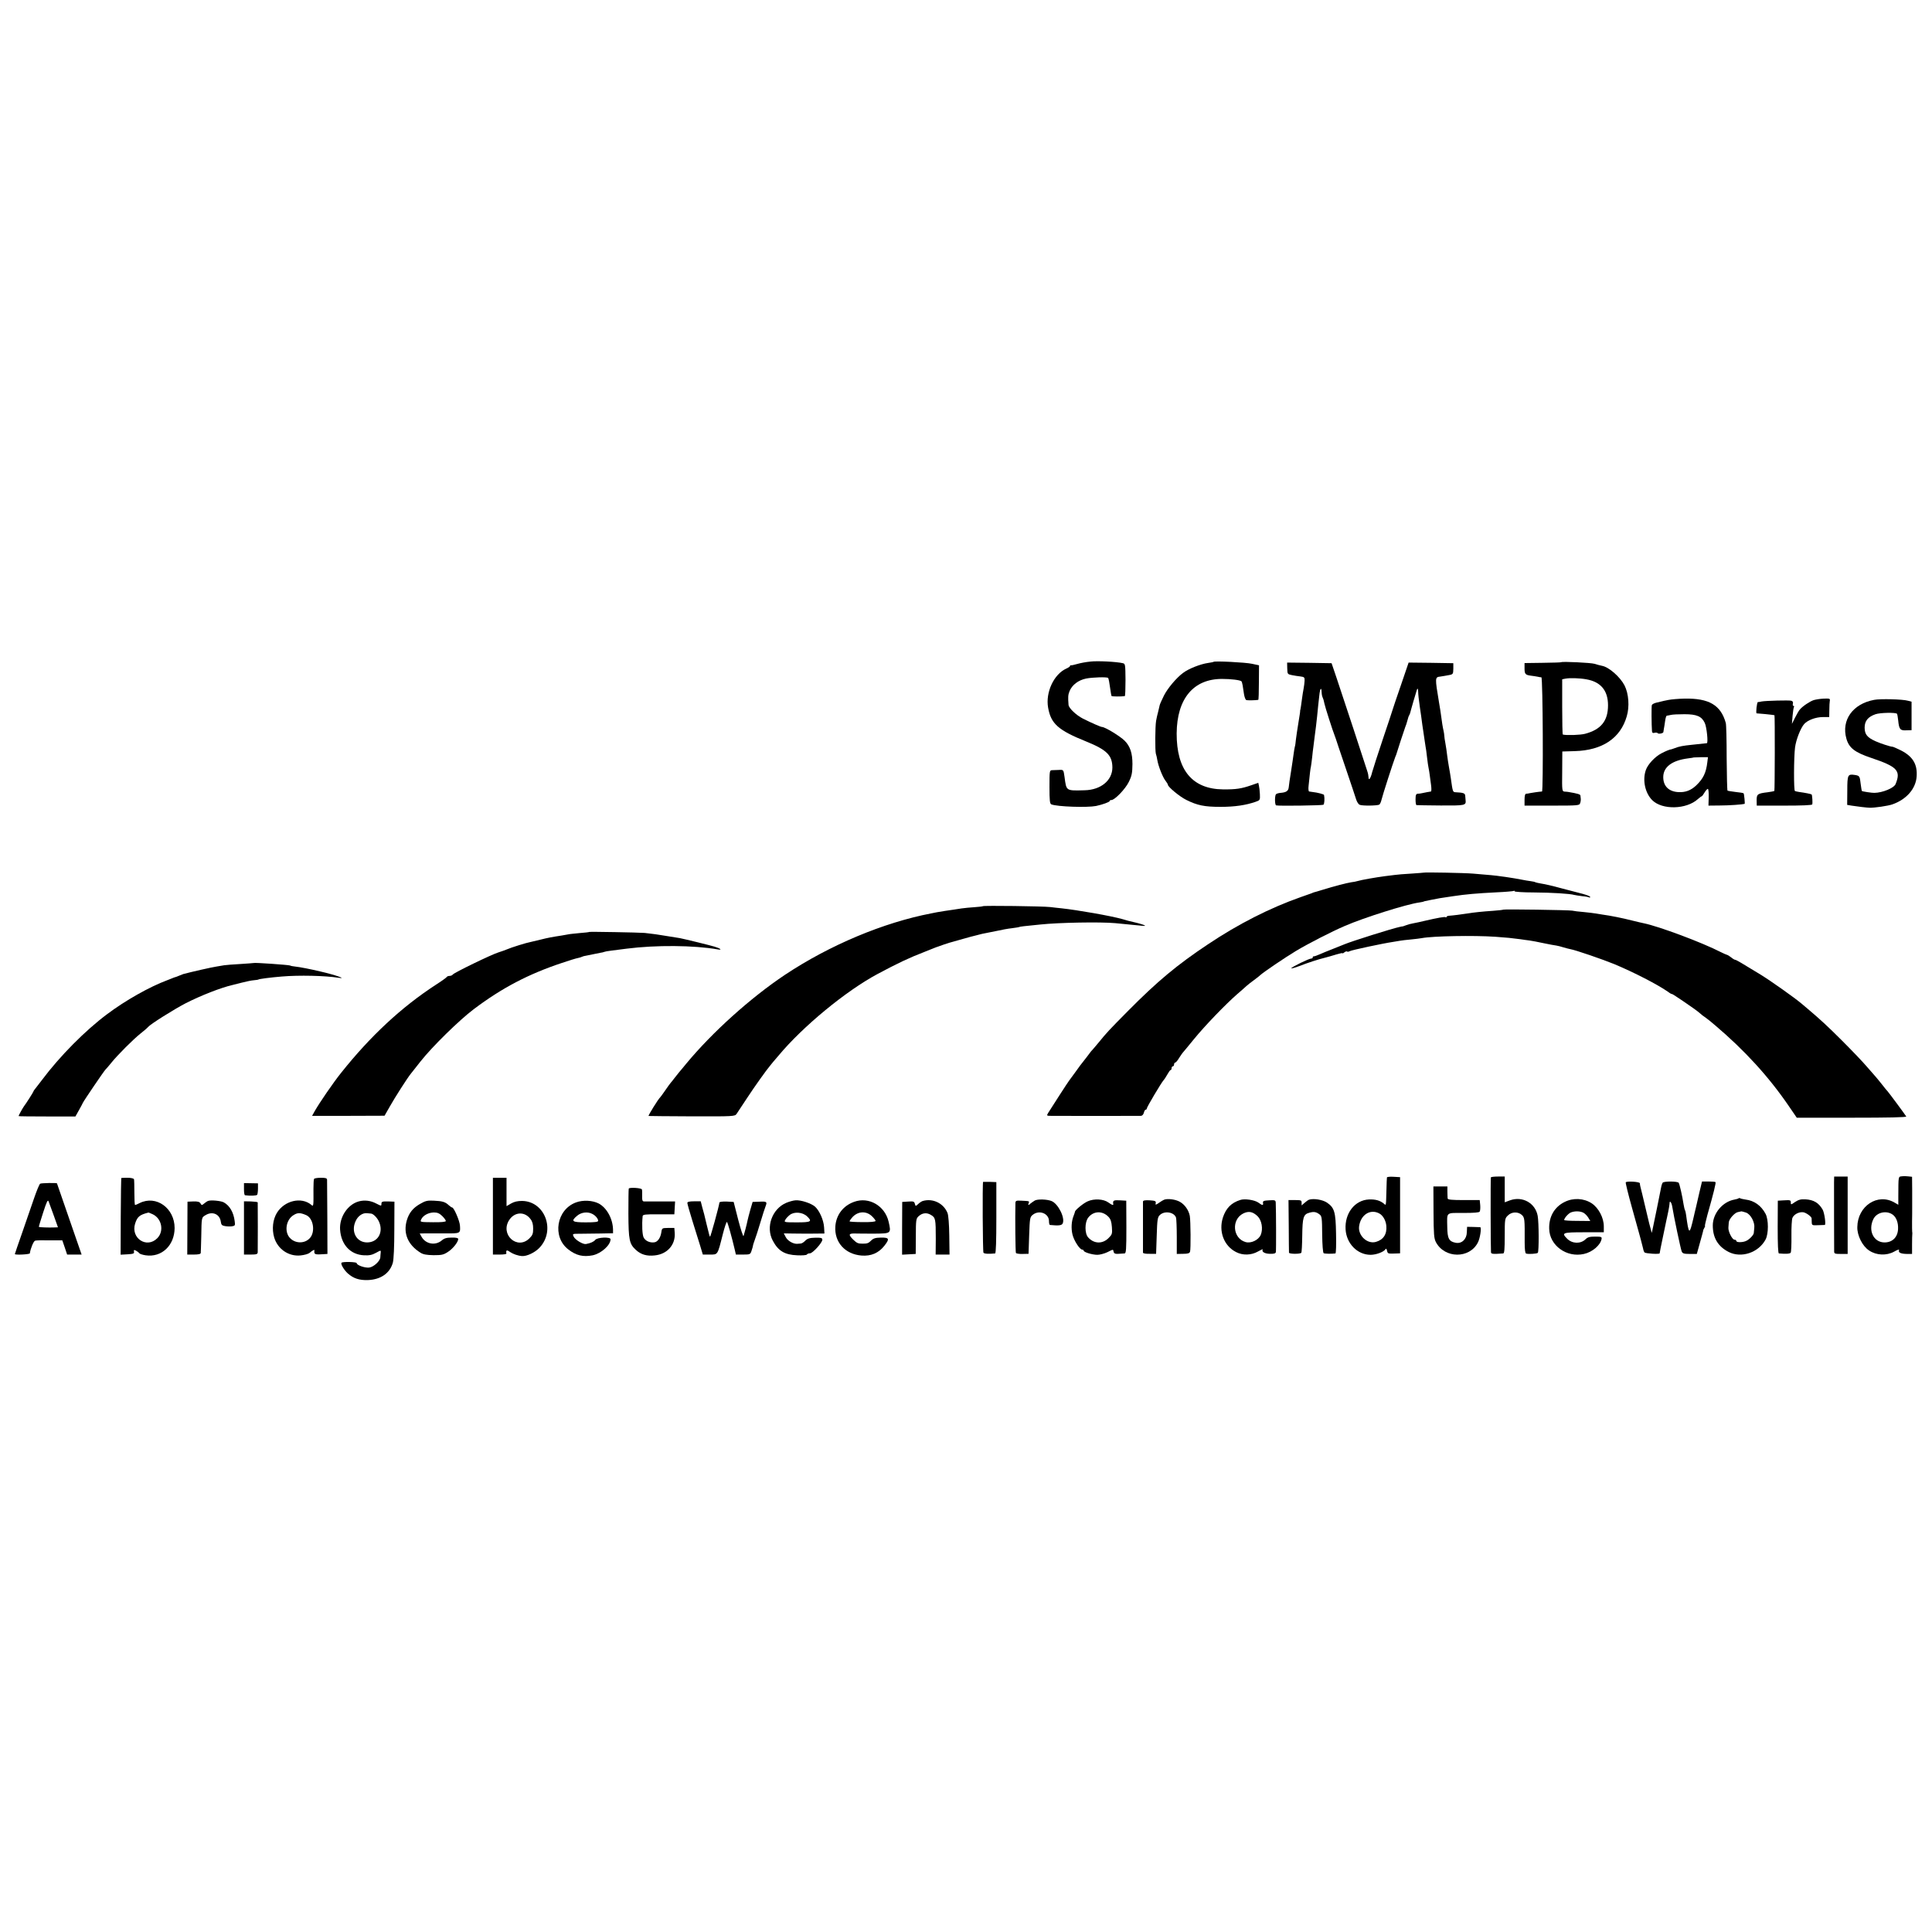 <?xml version="1.0" standalone="no"?>
<!DOCTYPE svg PUBLIC "-//W3C//DTD SVG 20010904//EN"
 "http://www.w3.org/TR/2001/REC-SVG-20010904/DTD/svg10.dtd">
<svg version="1.0" xmlns="http://www.w3.org/2000/svg"
 width="1560pt" height="1560pt" viewBox="0 0 1560 1560"
 preserveAspectRatio="xMidYMid meet">
<g transform="translate(0,1560) scale(0.1,-0.1)"
fill="#000000" stroke="none">
<path d="M8804 10258 c-34 -3 -81 -12 -105 -19 -24 -7 -47 -12 -51 -11 -5 1
-8 -1 -8 -6 0 -4 -13 -13 -29 -20 -101 -45 -170 -192 -148 -316 23 -130 81
-182 307 -273 168 -68 211 -112 212 -210 0 -104 -93 -181 -223 -184 -153 -4
-148 -7 -163 105 -9 63 -8 61 -48 59 -18 -1 -42 -2 -54 -2 -19 -1 -20 -7 -20
-136 0 -109 3 -135 15 -140 48 -19 289 -27 361 -13 52 11 110 32 110 40 0 5 6
8 14 8 27 0 113 89 141 147 24 49 28 71 29 143 0 88 -18 144 -63 189 -37 37
-159 111 -183 111 -10 0 -85 33 -153 67 -55 28 -114 84 -117 111 -5 64 -4 81
8 111 21 51 71 89 134 102 50 10 168 14 177 5 5 -4 11 -38 19 -96 3 -25 8 -47
9 -50 3 -5 83 -5 107 -1 4 0 6 60 6 131 -1 124 -2 131 -22 135 -49 12 -206 20
-262 13z"/>
<path d="M9799 10256 c-2 -2 -22 -6 -44 -9 -63 -9 -159 -47 -203 -81 -54 -40
-125 -125 -154 -183 -18 -36 -33 -71 -34 -77 -1 -6 -7 -29 -12 -51 -6 -22 -14
-56 -17 -75 -8 -45 -9 -241 -2 -266 4 -10 9 -34 12 -52 8 -48 43 -137 65 -165
11 -14 20 -29 20 -33 0 -18 96 -97 149 -123 89 -44 145 -56 276 -56 114 0 204
13 284 41 35 12 36 14 34 61 -1 26 -5 58 -8 70 l-5 22 -58 -20 c-78 -27 -122
-34 -227 -33 -248 3 -375 156 -374 452 2 280 135 440 366 440 73 0 148 -9 158
-20 2 -2 6 -17 9 -33 2 -17 7 -49 11 -72 4 -23 12 -43 18 -46 10 -3 78 -2 97
2 3 1 5 64 5 140 l1 139 -56 12 c-53 12 -302 24 -311 16z"/>
<path d="M12606 10253 c-1 -2 -68 -4 -149 -5 l-147 -2 0 -42 c0 -47 6 -54 53
-60 18 -2 41 -6 52 -8 11 -3 25 -5 31 -5 12 -1 16 -920 5 -922 -29 -2 -80 -10
-96 -13 -11 -3 -26 -5 -32 -5 -9 -1 -13 -18 -13 -49 l0 -47 221 0 c213 0 222
1 228 20 4 11 6 27 5 35 -1 8 -2 20 -3 27 -1 9 -24 16 -96 28 -5 1 -20 3 -31
3 -21 2 -22 5 -20 163 l1 161 100 3 c223 6 369 104 420 280 24 79 16 185 -18
251 -36 69 -126 148 -182 158 -15 3 -42 10 -60 16 -29 9 -261 20 -269 13z
m202 -138 c117 -20 176 -90 176 -210 0 -126 -57 -196 -185 -230 -36 -10 -151
-14 -180 -6 -3 0 -5 101 -5 224 l0 222 25 5 c34 7 115 5 169 -5z"/>
<path d="M10394 10203 c1 -45 2 -47 36 -54 19 -4 51 -9 70 -11 31 -4 35 -7 34
-34 -1 -16 -4 -45 -8 -64 -4 -19 -9 -53 -12 -75 -3 -22 -7 -51 -9 -65 -2 -14
-4 -27 -5 -30 -2 -3 -2 -8 -2 -11 1 -3 -6 -46 -14 -95 -8 -49 -17 -109 -20
-134 -2 -25 -6 -52 -9 -60 -2 -8 -7 -35 -10 -60 -3 -25 -13 -89 -21 -142 -9
-54 -17 -110 -18 -124 -3 -31 -20 -42 -65 -46 -18 -1 -35 -7 -39 -12 -10 -17
-9 -85 2 -89 19 -6 371 -1 382 5 8 6 11 50 5 79 -1 6 -54 20 -93 24 -10 2 -22
3 -27 4 -5 0 -8 20 -5 44 9 90 15 143 19 157 2 8 6 42 10 75 3 33 8 71 10 85
2 14 6 50 10 80 4 30 9 69 11 85 2 17 6 53 9 80 4 48 13 127 20 189 5 38 15
46 16 13 2 -30 3 -35 12 -57 4 -8 8 -27 11 -41 4 -23 68 -223 83 -259 3 -8 7
-19 9 -25 1 -5 37 -111 79 -235 42 -124 81 -240 86 -257 6 -18 18 -37 27 -41
19 -10 144 -8 159 1 6 4 14 21 18 39 9 38 93 299 112 348 4 8 7 17 8 20 4 16
67 208 72 220 8 20 8 20 18 55 4 17 10 35 14 40 3 6 7 15 8 20 1 6 13 47 26
93 14 45 26 86 27 90 5 18 10 13 11 -9 0 -27 5 -66 13 -124 3 -22 8 -56 11
-75 2 -19 7 -53 10 -75 3 -22 7 -49 9 -60 2 -11 7 -45 11 -75 5 -30 9 -62 11
-70 1 -8 4 -37 8 -65 3 -27 8 -61 11 -75 3 -14 7 -38 9 -55 2 -16 7 -54 11
-82 4 -29 4 -53 -1 -54 -9 -1 -47 -8 -74 -14 -8 -2 -23 -4 -32 -4 -14 -1 -18
-10 -18 -46 0 -25 3 -46 8 -46 4 -1 92 -2 195 -3 198 -1 206 0 201 44 -1 8 -2
24 -3 35 -1 20 -15 25 -78 28 -22 1 -23 3 -38 112 -3 22 -10 63 -15 90 -5 28
-12 72 -15 98 -3 26 -9 69 -14 95 -5 26 -9 54 -9 62 0 8 -3 26 -6 40 -6 24
-14 74 -21 130 -2 14 -8 57 -15 95 -34 205 -34 207 10 212 19 3 51 8 70 12 33
6 34 9 35 51 l0 45 -180 3 -181 2 -62 -182 c-35 -101 -65 -190 -67 -198 -2 -8
-37 -114 -78 -235 -41 -121 -80 -244 -88 -272 -12 -51 -29 -71 -29 -36 0 9 -4
30 -10 47 -15 49 -206 629 -249 756 l-39 115 -180 3 -179 2 1 -47z"/>
<path d="M13470 9948 c-25 -5 -49 -10 -55 -12 -5 -1 -24 -6 -42 -10 -17 -4
-33 -13 -35 -19 -4 -10 -3 -157 1 -211 1 -13 7 -17 21 -13 11 3 22 1 25 -3 6
-9 45 -2 46 9 0 3 2 15 4 26 2 11 7 39 10 63 3 23 9 42 13 43 4 0 18 3 32 6
14 4 63 6 111 6 99 0 139 -17 164 -70 16 -33 29 -162 17 -164 -8 -1 -45 -5
-122 -13 -69 -7 -102 -13 -137 -27 -16 -6 -29 -10 -30 -10 -7 1 -42 -13 -78
-32 -52 -27 -111 -90 -126 -136 -28 -82 -5 -185 52 -242 80 -80 276 -76 369 9
14 12 27 22 30 22 3 0 14 14 23 30 10 17 22 30 27 30 5 0 8 -30 7 -67 l-2 -68
95 1 c74 0 179 8 197 13 4 2 -4 81 -8 85 -2 3 -31 8 -64 11 -33 4 -63 9 -66
11 -3 2 -6 120 -7 263 0 143 -3 270 -7 283 -40 145 -136 201 -335 197 -47 -1
-105 -6 -130 -11z m316 -502 c-10 -86 -33 -133 -89 -187 -43 -41 -88 -58 -144
-55 -78 4 -123 48 -123 121 0 81 69 134 197 151 27 3 49 7 50 8 1 0 27 1 58 2
l56 0 -5 -40z"/>
<path d="M14645 9947 c-31 -10 -91 -50 -113 -77 -7 -8 -24 -37 -38 -65 l-25
-50 5 63 c3 34 8 67 11 72 3 6 2 10 -3 10 -6 0 -8 8 -5 19 3 12 -2 20 -14 23
-19 5 -205 0 -238 -6 -11 -3 -25 -5 -31 -5 -8 -1 -18 -90 -10 -91 1 0 33 -3
71 -6 39 -4 71 -8 73 -9 4 -3 3 -607 -1 -612 -3 -2 -26 -6 -53 -10 -83 -10
-90 -15 -90 -65 l1 -43 222 0 c141 0 224 3 226 10 4 11 0 75 -5 80 -4 4 -54
14 -100 20 -15 2 -31 6 -35 8 -10 6 -9 271 1 351 8 63 45 157 74 190 28 31 93
56 150 56 l52 0 1 58 c0 31 2 65 4 75 3 16 -3 18 -48 16 -29 -1 -65 -7 -82
-12z"/>
<path d="M15133 9949 c-173 -32 -267 -164 -224 -314 21 -74 67 -110 201 -155
211 -71 240 -103 196 -211 -13 -32 -105 -70 -171 -71 -18 -1 -97 11 -101 15
-2 2 -6 28 -10 58 -7 63 -9 66 -50 72 -54 8 -58 0 -58 -127 l-1 -115 35 -6
c36 -6 127 -17 145 -17 37 -2 152 15 185 27 114 40 189 126 196 225 7 99 -31
162 -127 211 -33 16 -62 29 -66 29 -20 1 -91 24 -137 44 -69 31 -89 55 -90
110 0 55 27 88 88 109 38 13 161 15 173 4 3 -3 7 -27 10 -54 7 -72 16 -83 66
-80 l42 1 0 115 0 115 -30 8 c-41 12 -221 17 -272 7z"/>
<path d="M11497 8554 c-1 -1 -47 -4 -102 -8 -55 -3 -116 -8 -135 -11 -19 -2
-55 -7 -80 -10 -69 -9 -189 -30 -218 -39 -9 -3 -33 -8 -52 -10 -37 -6 -135
-31 -235 -62 -33 -10 -62 -19 -65 -19 -3 -1 -12 -4 -20 -8 -8 -3 -48 -17 -88
-31 -247 -87 -502 -216 -747 -380 -251 -167 -409 -299 -645 -537 -163 -165
-167 -169 -245 -264 -28 -33 -52 -62 -56 -65 -3 -3 -18 -23 -34 -45 -17 -22
-32 -42 -35 -45 -3 -3 -27 -34 -52 -70 -26 -36 -51 -69 -55 -75 -8 -9 -140
-214 -170 -262 -13 -22 -12 -23 24 -23 37 -1 690 -1 725 0 10 0 20 10 24 25 3
14 10 25 15 25 5 0 9 4 9 10 0 11 118 209 134 226 6 6 20 27 31 47 11 20 23
37 27 37 5 0 8 7 8 15 0 8 5 15 10 15 6 0 10 7 10 15 0 8 4 15 9 15 5 0 20 17
32 38 13 20 26 39 29 42 3 3 44 52 91 110 89 109 254 280 349 363 30 26 64 55
75 66 11 10 38 31 60 47 22 16 46 35 53 42 25 23 197 140 287 194 95 57 285
155 395 202 155 67 497 175 600 189 19 3 35 6 35 7 0 2 15 5 60 14 66 13 82
16 120 21 22 3 49 7 60 9 99 15 190 23 350 31 71 3 133 9 137 11 4 3 8 2 8 -3
0 -4 69 -9 153 -9 148 -1 295 -10 328 -20 9 -2 38 -7 64 -10 26 -2 51 -7 56
-10 5 -3 9 -1 9 4 0 5 -28 16 -62 25 -35 9 -114 30 -176 46 -61 17 -131 33
-154 36 -24 4 -46 9 -50 11 -4 3 -21 7 -38 9 -16 2 -53 8 -82 14 -29 6 -69 12
-88 15 -19 3 -51 8 -70 10 -38 6 -98 12 -225 22 -69 6 -393 12 -398 8z"/>
<path d="M7936 8283 c-2 -2 -32 -6 -67 -8 -35 -2 -82 -7 -104 -10 -22 -4 -51
-8 -65 -10 -39 -5 -113 -17 -135 -21 -11 -2 -31 -6 -45 -9 -386 -74 -820 -256
-1180 -495 -279 -186 -590 -466 -800 -720 -25 -30 -49 -60 -55 -66 -5 -6 -21
-26 -35 -44 -14 -18 -29 -38 -35 -44 -5 -6 -26 -34 -44 -61 -19 -28 -37 -52
-40 -55 -16 -14 -100 -150 -94 -151 5 -1 163 -2 352 -3 333 -1 344 0 358 19 8
11 47 70 86 130 61 93 153 222 185 260 4 6 34 42 67 80 198 238 546 524 800
660 166 89 258 132 380 179 39 15 79 31 90 36 19 8 120 42 140 46 6 2 44 12
85 24 41 12 83 23 93 25 10 3 26 6 35 9 9 3 32 8 49 11 18 3 61 12 95 19 35 8
88 18 118 21 30 4 57 8 60 10 5 3 37 7 170 20 150 16 483 22 605 11 63 -6 169
-16 215 -21 63 -7 3 15 -110 40 -3 1 -23 6 -45 13 -95 27 -365 74 -495 88 -19
2 -60 6 -90 10 -58 7 -537 13 -544 7z"/>
<path d="M12138 8255 c-2 -2 -37 -6 -78 -9 -90 -6 -164 -14 -205 -21 -50 -8
-129 -18 -152 -19 -13 -1 -23 -5 -23 -9 0 -5 -4 -6 -8 -3 -8 5 -63 -5 -167
-29 -33 -8 -74 -17 -92 -20 -18 -3 -45 -10 -60 -16 -15 -6 -29 -10 -30 -10 -2
1 -4 1 -5 0 -2 0 -10 -2 -18 -4 -58 -12 -386 -115 -445 -140 -16 -7 -59 -24
-95 -38 -36 -14 -83 -33 -105 -43 -22 -10 -43 -17 -47 -16 -5 1 -8 -3 -8 -8 0
-6 -6 -10 -13 -10 -18 0 -153 -66 -161 -78 -3 -5 27 3 67 18 60 24 162 57 202
66 31 8 55 15 98 28 26 8 47 12 47 9 0 -3 7 0 15 7 9 7 18 10 22 7 3 -4 13 -2
22 3 17 9 270 63 346 74 23 4 50 8 60 10 11 2 49 7 85 10 36 4 77 8 90 11 88
17 421 23 595 11 98 -7 127 -10 203 -20 20 -3 53 -8 72 -10 19 -3 71 -12 115
-22 44 -9 90 -18 102 -19 12 -2 37 -8 55 -14 18 -6 44 -12 58 -15 41 -7 260
-82 355 -121 158 -66 350 -165 433 -223 17 -13 32 -21 32 -18 0 5 191 -125
217 -148 20 -18 37 -31 59 -46 12 -8 45 -35 74 -60 236 -200 432 -414 593
-650 l65 -95 445 0 c294 0 443 3 439 10 -9 15 -145 199 -152 205 -3 3 -24 27
-45 55 -22 27 -44 55 -50 61 -5 6 -37 42 -70 80 -32 38 -122 132 -200 210
-121 121 -179 174 -282 261 -12 10 -32 27 -45 38 -55 47 -250 185 -333 236
-147 90 -196 119 -204 119 -5 0 -19 8 -32 19 -13 10 -28 20 -34 21 -5 1 -28
11 -50 22 -151 78 -503 209 -622 233 -10 2 -54 12 -98 23 -74 19 -174 39 -235
47 -14 2 -38 6 -55 9 -16 3 -61 8 -100 12 -38 3 -79 8 -90 11 -23 5 -552 13
-557 8z"/>
<path d="M4758 8075 c-2 -2 -36 -6 -77 -9 -40 -4 -83 -8 -95 -11 -11 -2 -34
-6 -51 -9 -79 -12 -115 -19 -170 -33 -33 -8 -69 -17 -80 -19 -34 -6 -159 -45
-190 -59 -16 -7 -48 -18 -70 -25 -56 -17 -361 -165 -369 -179 -4 -6 -16 -11
-26 -11 -10 0 -20 -4 -22 -8 -1 -4 -41 -33 -88 -63 -278 -181 -528 -413 -766
-712 -64 -80 -173 -239 -213 -309 l-21 -38 293 0 292 1 44 77 c40 71 139 226
168 262 6 8 42 53 79 100 94 119 310 331 429 421 228 172 442 284 713 374 56
19 114 37 127 39 14 3 28 7 33 10 5 3 22 8 38 10 16 3 40 8 54 11 14 3 38 8
54 11 16 2 32 6 35 8 3 2 29 7 56 10 28 4 84 11 125 16 235 30 543 28 735 -6
41 -7 23 8 -28 23 -36 11 -232 59 -277 68 -18 3 -97 16 -125 20 -11 2 -42 7
-70 11 -27 4 -68 8 -90 11 -50 4 -443 11 -447 8z"/>
<path d="M2047 7824 c-1 -1 -49 -4 -107 -8 -58 -3 -116 -8 -130 -10 -14 -3
-43 -7 -65 -11 -30 -4 -202 -43 -265 -60 -3 -1 -18 -7 -33 -13 -16 -7 -30 -12
-32 -12 -2 0 -16 -5 -32 -12 -15 -6 -30 -12 -33 -13 -142 -53 -336 -162 -485
-274 -177 -132 -382 -339 -525 -530 -14 -18 -35 -46 -47 -61 -13 -15 -23 -30
-23 -33 0 -4 -56 -93 -78 -122 -10 -14 -42 -72 -42 -77 0 -2 103 -3 230 -3
l229 0 28 50 c15 27 30 54 32 60 7 16 169 255 183 269 7 7 29 32 48 56 50 62
176 188 235 235 28 22 55 45 60 52 20 24 208 142 302 191 125 64 287 127 378
148 6 1 39 10 75 19 36 9 81 19 100 20 19 2 35 4 35 5 0 5 103 18 190 25 138
12 352 7 458 -10 73 -12 -25 23 -143 50 -78 19 -172 37 -203 40 -21 2 -41 6
-45 9 -10 5 -289 25 -295 20z"/>
<path d="M15358 6102 c-31 -4 -29 8 -30 -164 l0 -66 -31 18 c-136 79 -298 -28
-300 -198 -2 -68 42 -155 95 -189 59 -40 140 -43 201 -10 28 16 44 21 41 13
-8 -20 14 -30 63 -31 l42 0 0 76 c0 42 1 80 2 85 1 5 0 14 -1 19 -1 6 -1 42
-1 80 1 39 1 88 1 110 0 22 0 88 0 146 l-1 107 -27 3 c-15 2 -39 3 -54 1z
m-71 -313 c26 -22 41 -63 39 -111 -2 -68 -47 -112 -113 -110 -86 3 -130 97
-87 187 27 58 111 75 161 34z"/>
<path d="M11199 6093 c-1 -4 -3 -48 -4 -98 -4 -140 -2 -130 -22 -113 -31 25
-67 35 -119 33 -114 -5 -197 -111 -189 -242 7 -115 96 -205 202 -205 45 0 106
23 120 45 5 8 9 4 13 -13 6 -24 6 -24 83 -21 l22 1 0 308 0 307 -53 3 c-28 2
-53 -1 -53 -5z m-62 -291 c30 -16 53 -57 57 -100 6 -68 -24 -113 -85 -130 -69
-19 -144 51 -135 125 12 94 90 144 163 105z"/>
<path d="M12038 6093 c-3 -7 -2 -561 1 -604 1 -15 15 -16 99 -10 9 1 12 36 12
141 0 136 1 142 25 165 30 31 82 33 113 5 23 -22 24 -31 23 -222 0 -59 4 -88
12 -90 17 -6 87 -2 94 6 10 10 9 246 -1 299 -19 103 -123 161 -223 125 l-43
-16 0 104 0 104 -54 0 c-30 0 -56 -3 -58 -7z"/>
<path d="M14809 6053 c0 -46 0 -517 1 -558 0 -18 7 -20 54 -20 l55 0 0 313 0
312 -54 0 -55 0 -1 -47z"/>
<path d="M979 6088 c-1 -2 -3 -142 -4 -311 l-1 -308 55 3 c48 3 56 6 53 21 -3
15 0 17 17 8 11 -6 22 -15 26 -20 3 -6 26 -13 51 -17 129 -19 233 79 234 220
0 161 -149 268 -282 202 -17 -9 -34 -16 -37 -16 -4 0 -6 44 -6 98 0 53 -1 103
-3 110 -3 7 -23 12 -53 12 -27 0 -50 -1 -50 -2z m255 -293 c73 -35 92 -137 36
-193 -85 -86 -216 0 -179 118 18 56 36 71 107 89 2 1 18 -6 36 -14z"/>
<path d="M2536 6081 c-3 -5 -5 -39 -5 -77 1 -146 1 -149 -18 -132 -80 66 -216
34 -277 -65 -33 -54 -42 -131 -22 -199 28 -94 117 -155 213 -145 30 3 62 12
72 20 24 21 42 30 40 20 -5 -29 3 -34 53 -31 l52 3 -1 290 c-1 160 -2 298 -2
308 -1 14 -10 17 -50 17 -28 0 -52 -4 -55 -9z m-65 -292 c59 -24 77 -134 32
-185 -41 -47 -118 -47 -162 0 -47 50 -32 148 30 185 32 20 53 20 100 0z"/>
<path d="M3980 5780 l0 -310 55 0 c30 0 54 3 54 8 -5 29 3 32 29 13 25 -17 65
-31 97 -33 38 -3 104 28 140 66 134 139 46 377 -140 379 -36 0 -63 -6 -89 -21
l-36 -21 0 114 0 115 -55 0 -55 0 0 -310z m304 -24 c15 -19 21 -42 21 -77 0
-41 -5 -53 -30 -78 -99 -98 -241 33 -162 150 44 65 125 68 171 5z"/>
<path d="M7938 6057 c-6 -7 -3 -564 3 -572 6 -9 40 -11 94 -6 7 1 10 103 10
289 l0 287 -53 2 c-28 0 -53 0 -54 0z"/>
<path d="M13127 6053 c-2 -5 20 -96 50 -203 30 -107 55 -199 57 -205 1 -5 8
-30 15 -55 7 -25 15 -56 18 -70 2 -14 8 -29 12 -33 9 -9 121 -16 122 -7 1 11
9 49 29 145 12 55 23 109 25 120 3 11 9 43 15 70 6 28 11 59 11 69 0 28 17 6
22 -29 11 -71 68 -342 76 -360 7 -16 17 -20 65 -20 l57 0 14 50 c21 76 39 139
39 145 1 3 5 11 9 18 5 6 6 12 4 12 -3 0 6 39 19 88 51 180 71 262 66 267 -3
3 -29 5 -57 5 l-52 0 -22 -92 c-12 -51 -24 -102 -26 -113 -3 -11 -8 -33 -12
-50 -4 -16 -7 -32 -8 -35 -34 -146 -38 -145 -61 23 -2 16 -6 32 -9 37 -3 4 -7
25 -11 46 -10 67 -32 162 -39 173 -8 14 -122 14 -130 1 -3 -5 -8 -18 -10 -27
-13 -67 -67 -333 -72 -353 l-6 -25 -8 30 c-5 17 -19 71 -30 120 -35 147 -49
209 -54 225 -2 8 -4 20 -4 26 -1 12 -107 19 -114 7z"/>
<path d="M324 6042 c-6 -4 -27 -54 -47 -112 -20 -58 -63 -183 -96 -278 -34
-96 -61 -176 -61 -178 0 -9 120 -3 121 6 5 38 30 98 42 102 7 3 59 4 116 3
l104 0 20 -58 19 -57 58 0 59 0 -60 173 c-72 208 -139 401 -139 402 0 5 -128
3 -136 -3z m111 -259 l33 -93 -31 -1 c-40 -2 -120 1 -123 4 -2 1 14 53 34 115
30 93 38 108 45 90 5 -13 24 -65 42 -115z"/>
<path d="M1970 5999 c0 -27 3 -49 8 -50 41 -6 94 -4 99 4 3 6 6 29 6 51 l0 41
-56 1 -57 1 0 -48z"/>
<path d="M11575 5813 c1 -180 4 -213 19 -242 70 -134 272 -136 339 -4 18 33
31 122 19 124 -4 0 -29 1 -57 2 l-49 1 -2 -44 c-1 -56 -41 -94 -89 -85 -55 10
-68 34 -69 127 -2 124 -14 114 130 114 86 0 127 3 132 11 4 7 6 30 4 53 l-4
40 -129 0 c-96 0 -129 3 -130 13 -1 6 -1 31 -2 55 l0 42 -56 0 -57 0 1 -207z"/>
<path d="M5077 6003 c-2 -5 -3 -96 -3 -203 1 -214 8 -244 60 -292 41 -38 88
-52 152 -45 102 10 169 86 162 182 l-3 40 -50 0 c-49 -1 -50 -1 -55 -35 -6
-43 -29 -77 -55 -81 -37 -6 -74 11 -88 39 -11 22 -15 101 -8 172 1 13 21 16
129 15 l127 0 3 52 3 52 -118 0 c-65 0 -125 0 -134 0 -12 1 -15 11 -14 44 1
23 0 47 -2 53 -4 12 -99 18 -106 7z"/>
<path d="M14038 5924 c-3 -3 -18 -7 -33 -10 -96 -17 -175 -112 -175 -209 0
-100 42 -170 128 -214 102 -52 241 -6 298 100 25 47 25 161 0 208 -35 66 -92
107 -161 115 -19 3 -38 7 -43 10 -5 3 -12 3 -14 0z m60 -115 c38 -13 73 -79
67 -124 -2 -16 -4 -35 -4 -41 -1 -15 -32 -49 -58 -62 -27 -15 -83 -16 -83 -2
0 6 -7 10 -15 10 -18 0 -52 67 -49 98 1 12 2 31 3 41 1 27 47 79 74 84 12 2
25 5 28 6 3 0 20 -4 37 -10z"/>
<path d="M8355 5906 c-10 -6 -25 -17 -33 -23 -18 -17 -23 -16 -16 2 7 17 7 17
-58 20 -43 2 -48 0 -49 -19 -3 -123 0 -396 4 -403 3 -5 27 -9 54 -8 l48 1 5
148 c5 140 6 149 29 167 52 42 131 11 131 -51 0 -16 3 -30 8 -31 69 -7 94 -4
102 11 23 43 -35 160 -89 182 -37 15 -113 17 -136 4z"/>
<path d="M8783 5900 c-35 -15 -103 -71 -103 -84 0 -3 -5 -17 -11 -33 -18 -44
-21 -103 -9 -152 12 -49 58 -120 78 -121 6 0 12 -4 12 -8 0 -13 70 -34 111
-34 20 0 57 10 80 21 51 25 46 25 51 3 4 -14 13 -18 39 -16 19 1 41 3 49 3 13
1 15 31 15 213 l-1 213 -52 3 c-50 3 -58 -2 -53 -30 2 -13 -9 -9 -40 13 -39
28 -115 32 -166 9z m168 -126 c17 -18 24 -39 27 -82 4 -54 2 -60 -27 -89 -49
-49 -118 -47 -165 6 -28 31 -28 120 0 158 42 56 116 59 165 7z"/>
<path d="M9400 5913 c-8 -3 -28 -15 -43 -26 -27 -18 -28 -18 -25 -1 3 16 -5
19 -49 22 -38 2 -53 -1 -54 -10 0 -18 0 -401 0 -413 1 -6 24 -10 54 -9 l52 0
5 147 c4 130 7 149 25 166 38 37 116 24 131 -21 3 -11 6 -81 6 -156 l0 -137
51 1 c37 0 52 4 56 17 7 20 5 251 -2 290 -9 46 -41 91 -80 113 -36 20 -98 28
-127 17z"/>
<path d="M10015 5911 c-73 -23 -115 -66 -140 -140 -37 -113 7 -231 106 -281
54 -28 123 -26 177 5 23 13 41 21 38 17 -11 -19 15 -35 57 -36 34 -1 47 3 49
14 3 13 2 335 -1 398 -1 21 -5 23 -53 20 -44 -2 -52 -6 -50 -20 4 -23 -4 -23
-38 2 -30 21 -110 33 -145 21z m139 -131 c34 -33 46 -102 26 -151 -18 -42 -79
-71 -123 -58 -104 30 -116 182 -18 231 43 21 76 15 115 -22z"/>
<path d="M10570 5913 c-8 -3 -25 -15 -37 -26 l-23 -20 0 21 c0 20 -5 22 -53
22 l-53 0 2 -207 c0 -115 2 -212 2 -218 2 -11 88 -12 99 -1 4 3 7 66 8 139 2
148 9 172 58 185 37 10 54 7 82 -14 18 -14 20 -27 21 -161 1 -87 6 -148 12
-152 8 -5 63 -6 95 -2 5 1 7 72 5 159 -3 178 -13 210 -74 252 -35 23 -107 35
-144 23z"/>
<path d="M12634 5895 c-83 -41 -128 -119 -125 -217 3 -135 141 -235 281 -203
68 15 133 71 142 121 3 17 -3 19 -52 19 -43 0 -60 -4 -78 -22 -40 -38 -106
-36 -147 4 -49 49 -40 53 135 53 l160 0 0 48 c0 69 -42 149 -98 186 -63 41
-148 46 -218 11z m149 -86 c13 -6 31 -24 41 -40 l17 -28 -106 1 c-58 0 -105 3
-105 7 0 15 34 53 54 61 30 12 71 12 99 -1z"/>
<path d="M14495 5895 c-34 -24 -35 -24 -35 -4 0 18 -5 20 -52 17 l-53 -3 -1
-212 c0 -145 3 -213 10 -214 57 -5 88 -3 95 6 4 5 7 66 6 135 -1 69 3 135 8
146 12 28 51 49 85 46 24 -2 72 -37 70 -51 0 -3 0 -17 1 -31 1 -23 4 -25 48
-23 27 1 52 2 57 2 11 1 -2 97 -17 124 -32 55 -72 79 -139 83 -37 2 -55 -3
-83 -21z"/>
<path d="M1680 5903 c-8 -3 -23 -13 -33 -22 -17 -14 -19 -14 -28 2 -8 13 -22
17 -58 16 l-47 -2 -1 -214 -1 -213 54 0 c36 0 54 4 55 13 1 6 2 64 4 127 3
164 1 158 36 179 55 33 114 7 122 -54 3 -24 9 -31 33 -35 16 -3 41 -4 56 -2
26 4 28 7 23 42 -9 72 -41 126 -89 152 -23 12 -104 20 -126 11z"/>
<path d="M2896 5899 c-89 -25 -156 -126 -150 -227 8 -122 83 -203 194 -208 42
-2 65 3 96 20 40 22 40 22 38 2 -1 -12 -3 -29 -3 -38 -2 -31 -53 -78 -90 -83
-35 -4 -101 19 -101 36 0 10 -113 13 -122 3 -10 -9 20 -59 51 -87 46 -40 91
-55 162 -53 103 4 177 55 201 140 7 25 12 128 12 267 l1 226 -52 2 c-47 1 -53
-2 -53 -19 0 -19 -1 -19 -42 2 -45 24 -95 30 -142 17z m100 -98 c20 -2 54 -38
67 -72 33 -84 -14 -161 -99 -161 -85 0 -132 86 -93 171 18 42 57 69 92 65 12
-1 27 -3 33 -3z"/>
<path d="M3392 5879 c-57 -32 -89 -72 -107 -132 -31 -105 8 -198 110 -262 22
-14 49 -19 106 -20 66 0 81 3 118 28 40 26 81 79 81 103 0 8 -20 12 -52 11
-41 0 -60 -5 -81 -23 -51 -43 -127 -30 -161 26 l-17 30 43 1 c24 0 95 0 159 0
128 -1 127 -1 123 62 -2 39 -49 147 -63 147 -4 0 -16 8 -27 18 -28 27 -52 34
-120 37 -53 3 -69 -1 -112 -26z m179 -98 c16 -16 29 -34 29 -40 0 -7 -36 -11
-104 -10 -105 1 -105 1 -95 23 15 32 58 55 102 56 29 0 45 -7 68 -29z"/>
<path d="M4651 5891 c-158 -58 -194 -277 -63 -379 64 -50 121 -63 198 -48 69
15 144 82 144 130 0 20 -108 16 -124 -6 -11 -14 -39 -27 -75 -33 -24 -4 -87
34 -99 60 -11 23 -10 23 51 23 34 0 108 1 165 2 l102 2 0 27 c-1 88 -49 177
-115 213 -50 26 -128 30 -184 9z m132 -93 c26 -13 46 -38 47 -55 0 -10 -26
-13 -100 -13 -112 0 -123 9 -69 54 33 28 85 34 122 14z"/>
<path d="M6349 5888 c-115 -49 -168 -196 -109 -306 44 -83 96 -114 197 -118
40 -2 75 1 78 6 3 6 15 10 25 10 22 0 100 86 100 110 0 14 -10 17 -57 16 -45
-1 -62 -6 -80 -23 -12 -13 -29 -24 -38 -24 -8 -1 -21 -2 -27 -2 -32 -3 -78 24
-93 53 l-16 31 58 -1 c32 -1 106 -1 164 -1 l106 1 -3 51 c-4 59 -37 133 -73
166 -31 27 -115 55 -158 51 -17 -1 -50 -10 -74 -20z m167 -109 c45 -42 34 -49
-81 -49 -101 0 -105 1 -95 19 5 11 22 29 37 41 36 28 103 23 139 -11z"/>
<path d="M6897 5896 c-89 -32 -145 -105 -152 -198 -9 -128 78 -225 211 -236
77 -6 138 20 184 78 45 57 41 68 -27 67 -45 -1 -61 -6 -79 -24 -22 -22 -32
-25 -69 -25 -36 0 -46 4 -75 32 -42 41 -39 52 18 50 26 -1 97 -1 158 -1 130 1
131 2 109 97 -30 128 -159 203 -278 160z m142 -115 c17 -16 31 -34 31 -39 0
-7 -39 -11 -105 -10 -58 0 -105 3 -105 6 0 4 8 17 18 28 43 53 113 60 161 15z"/>
<path d="M7449 5902 c-8 -3 -24 -13 -35 -24 -21 -19 -21 -19 -27 2 -5 19 -11
21 -54 18 l-48 -3 -1 -213 0 -213 55 3 55 3 1 142 c0 132 2 144 22 162 30 28
66 32 100 11 37 -22 39 -33 39 -193 l-1 -127 56 0 56 0 -2 153 c-1 90 -7 164
-14 182 -32 80 -120 122 -202 97z"/>
<path d="M1970 5685 l0 -215 55 0 c45 0 55 3 56 18 1 21 1 394 0 403 -1 4 -26
7 -56 8 l-55 1 0 -215z"/>
<path d="M5550 5887 c0 -7 18 -71 40 -142 23 -72 51 -163 63 -202 l22 -73 56
0 c66 0 62 -7 105 163 15 59 30 104 34 100 7 -7 39 -122 62 -220 l10 -43 58 0
c57 0 59 1 69 33 6 17 11 35 11 39 0 5 7 25 14 45 8 21 29 85 46 143 17 58 36
115 41 128 15 38 11 42 -48 39 l-56 -2 -19 -65 c-10 -36 -20 -74 -22 -85 -5
-27 -26 -107 -32 -125 -3 -8 -22 50 -43 130 l-37 145 -57 3 c-33 1 -58 -2 -58
-8 -4 -33 -72 -280 -76 -276 -2 2 -6 12 -8 22 -3 11 -12 48 -21 84 -9 36 -17
70 -18 75 -2 6 -9 31 -16 58 l-12 47 -54 0 c-37 0 -54 -4 -54 -13z"/>
</g>
</svg>
